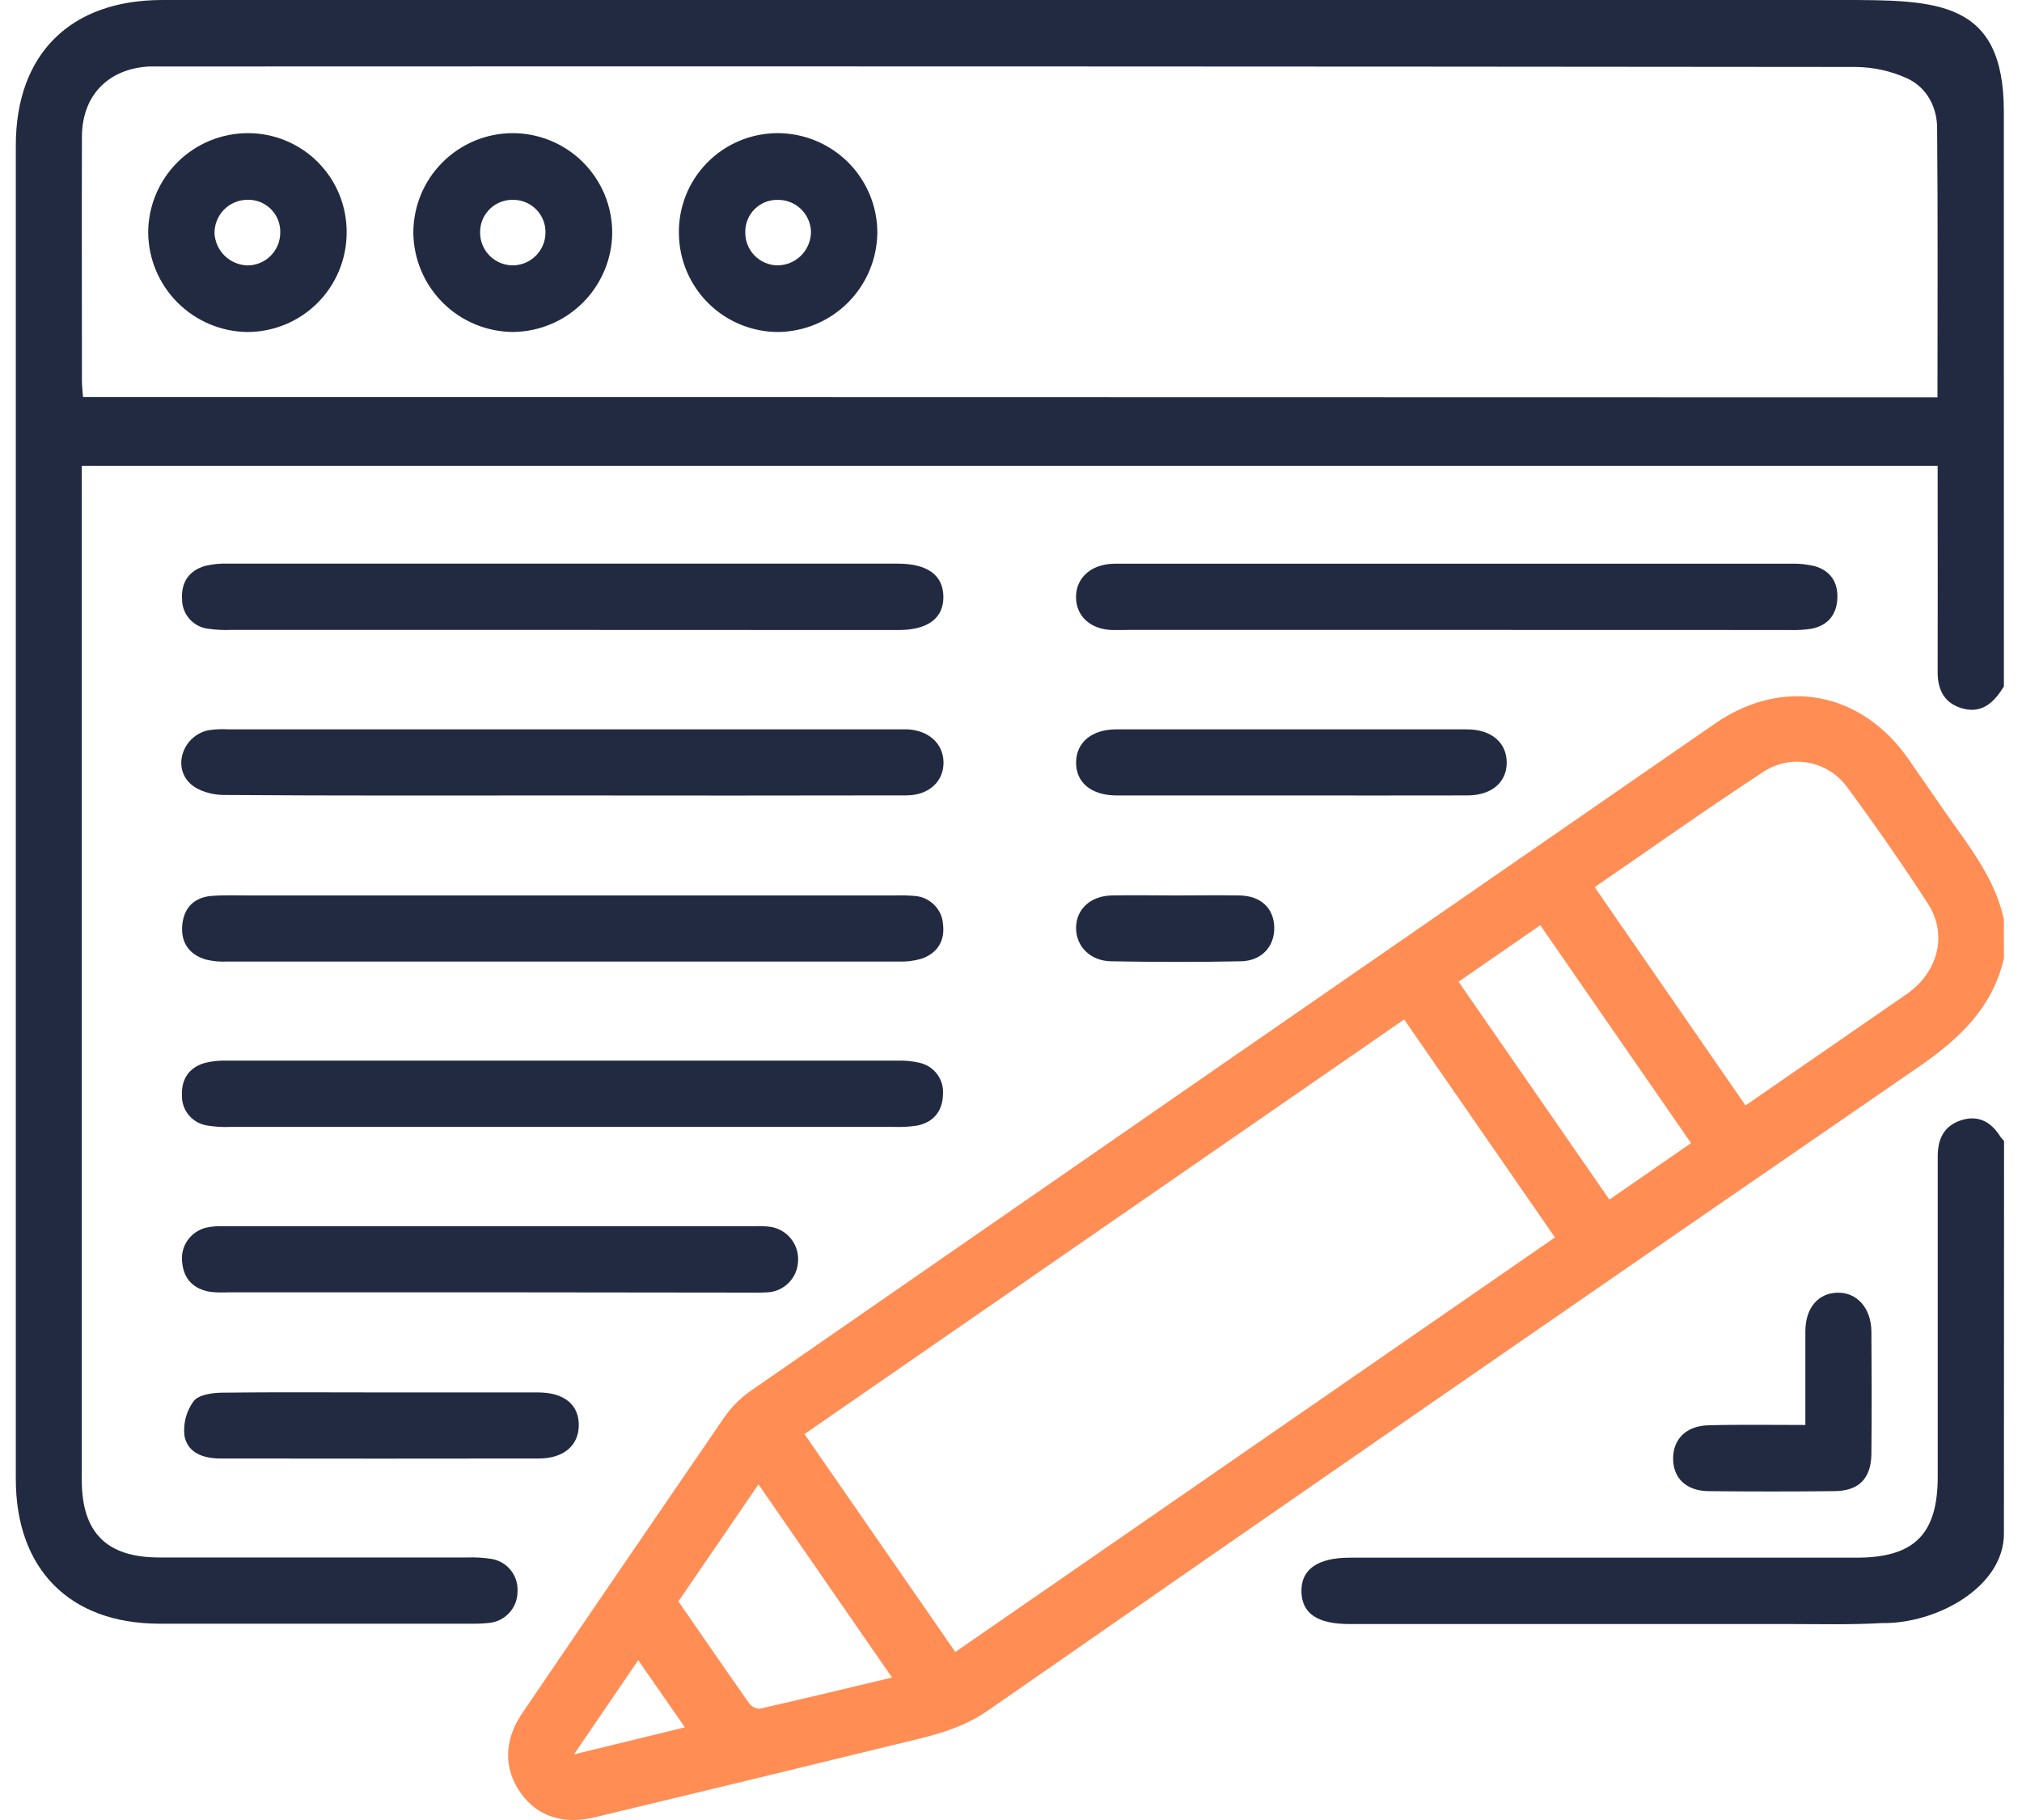 <svg xmlns="http://www.w3.org/2000/svg" width="50" height="45" viewBox="0 0 50 45" fill="none"><path d="M49.552 16.973C49.32 17.348 49.032 17.646 48.545 17.521C48.1 17.405 47.913 17.079 47.914 16.621C47.919 15.102 47.914 13.582 47.914 12.062V11.517H2.022V12.02C2.022 20.211 2.022 28.403 2.022 36.595C2.022 37.891 2.634 38.507 3.929 38.509C6.473 38.509 9.017 38.509 11.561 38.509C11.754 38.502 11.948 38.513 12.139 38.542C12.331 38.57 12.506 38.669 12.628 38.821C12.75 38.972 12.81 39.164 12.797 39.358C12.796 39.551 12.723 39.738 12.592 39.88C12.461 40.023 12.281 40.111 12.089 40.127C11.945 40.143 11.802 40.149 11.658 40.146C9.081 40.146 6.505 40.146 3.929 40.146C1.716 40.14 0.391 38.791 0.391 36.57C0.391 25.579 0.391 14.588 0.391 3.596C0.391 1.338 1.738 0 4.015 0H45.537C47.9 0 49.551 6.05558e-06 49.551 2.76L49.552 16.973ZM47.91 9.826C47.91 7.569 47.921 5.363 47.901 3.156C47.896 2.635 47.638 2.16 47.164 1.939C46.761 1.755 46.324 1.659 45.882 1.656C31.944 1.642 18.007 1.638 4.07 1.644C3.942 1.644 3.813 1.644 3.685 1.644C2.674 1.699 2.03 2.364 2.026 3.376C2.019 5.396 2.026 7.408 2.026 9.424C2.026 9.548 2.042 9.671 2.052 9.817L47.91 9.826Z" fill="#222A41"></path><path d="M49.553 23.694C49.269 24.93 48.435 25.698 47.425 26.393C39.745 31.675 32.079 36.976 24.426 42.296C23.724 42.785 22.942 42.938 22.155 43.13C19.672 43.736 17.189 44.338 14.704 44.934C13.922 45.122 13.281 44.906 12.876 44.332C12.454 43.739 12.456 43.034 12.911 42.365C14.573 39.918 16.241 37.477 17.914 35.039C18.097 34.779 18.325 34.553 18.587 34.373C26.524 28.873 34.465 23.379 42.41 17.89C44.09 16.73 46.02 17.092 47.192 18.768C47.596 19.345 47.987 19.928 48.396 20.499C48.889 21.189 49.369 21.883 49.551 22.732L49.553 23.694ZM34.722 25.206L19.893 35.458L23.623 40.846L38.451 30.596L34.722 25.206ZM43.163 27.333C44.467 26.432 45.73 25.561 46.991 24.688C47.098 24.619 47.201 24.543 47.301 24.463C47.953 23.915 48.134 23.058 47.676 22.347C47.041 21.368 46.376 20.409 45.682 19.471C45.454 19.153 45.113 18.935 44.729 18.861C44.345 18.787 43.947 18.864 43.618 19.075C42.216 19.992 40.849 20.962 39.433 21.935L43.163 27.333ZM41.816 28.263L38.088 22.876L36.067 24.274L39.797 29.661L41.816 28.263ZM16.775 39.595C17.363 40.444 17.94 41.284 18.527 42.117C18.558 42.158 18.598 42.191 18.644 42.214C18.69 42.237 18.741 42.248 18.792 42.248C19.859 42.006 20.922 41.747 22.058 41.478L18.756 36.702L16.775 39.595ZM16.936 42.709L15.782 41.048L14.194 43.377L16.936 42.709Z" fill="#FF8D54"></path><path d="M49.553 37.422V37.919C49.553 39.25 47.871 40.156 46.529 40.131C45.778 40.175 45.025 40.155 44.274 40.155C40.642 40.155 37.01 40.155 33.377 40.155C32.581 40.155 32.2 39.9 32.182 39.363C32.165 38.808 32.578 38.514 33.378 38.514H45.905C47.334 38.514 47.916 37.937 47.916 36.51C47.916 33.871 47.916 31.232 47.916 28.592C47.916 28.161 48.068 27.838 48.493 27.699C48.919 27.561 49.236 27.739 49.465 28.104C49.492 28.142 49.523 28.177 49.556 28.21L49.553 37.422Z" fill="#222A41"></path><path d="M13.876 19.668C11.094 19.668 8.312 19.677 5.529 19.656C5.251 19.656 4.906 19.56 4.711 19.381C4.249 18.956 4.533 18.178 5.164 18.053C5.323 18.031 5.484 18.024 5.645 18.033H22.192C22.272 18.033 22.353 18.033 22.433 18.033C22.958 18.055 23.321 18.381 23.331 18.838C23.341 19.319 22.971 19.665 22.416 19.666C19.569 19.671 16.723 19.672 13.876 19.668Z" fill="#222A41"></path><path d="M13.917 22.14H22.12C22.28 22.135 22.441 22.139 22.601 22.151C22.787 22.16 22.964 22.237 23.097 22.369C23.23 22.5 23.31 22.676 23.32 22.863C23.368 23.275 23.169 23.581 22.77 23.71C22.586 23.761 22.394 23.783 22.203 23.775C16.671 23.775 11.139 23.775 5.606 23.775C5.431 23.783 5.256 23.766 5.086 23.724C4.662 23.595 4.462 23.289 4.509 22.849C4.557 22.429 4.814 22.186 5.233 22.152C5.535 22.127 5.84 22.14 6.144 22.14H13.917Z" fill="#222A41"></path><path d="M36.037 15.575H27.93C27.771 15.575 27.61 15.582 27.449 15.575C26.94 15.538 26.612 15.221 26.608 14.771C26.603 14.32 26.935 13.993 27.434 13.945C27.546 13.934 27.658 13.938 27.77 13.938C33.27 13.938 38.77 13.938 44.269 13.938C44.477 13.93 44.684 13.951 44.885 14.001C45.27 14.117 45.453 14.403 45.434 14.801C45.414 15.2 45.2 15.46 44.809 15.543C44.62 15.574 44.428 15.585 44.237 15.577C41.504 15.576 38.77 15.575 36.037 15.575Z" fill="#222A41"></path><path d="M13.874 15.575C11.156 15.575 8.438 15.575 5.72 15.575C5.527 15.583 5.334 15.573 5.143 15.545C4.966 15.523 4.803 15.437 4.685 15.303C4.567 15.169 4.502 14.996 4.502 14.818C4.476 14.398 4.672 14.105 5.08 13.99C5.266 13.947 5.458 13.928 5.649 13.936C11.148 13.936 16.648 13.936 22.148 13.936H22.196C22.933 13.936 23.321 14.219 23.328 14.75C23.336 15.281 22.949 15.577 22.217 15.578C19.437 15.577 16.656 15.576 13.874 15.575Z" fill="#222A41"></path><path d="M13.899 27.863C11.166 27.863 8.432 27.863 5.698 27.863C5.505 27.872 5.311 27.86 5.121 27.828C4.944 27.801 4.784 27.71 4.669 27.573C4.555 27.436 4.494 27.262 4.499 27.083C4.483 26.685 4.67 26.402 5.051 26.285C5.237 26.237 5.428 26.217 5.619 26.224C11.151 26.224 16.683 26.224 22.214 26.224C22.389 26.219 22.564 26.237 22.735 26.277C22.91 26.315 23.066 26.415 23.173 26.558C23.28 26.702 23.332 26.879 23.318 27.057C23.31 27.467 23.088 27.752 22.67 27.832C22.479 27.86 22.286 27.87 22.093 27.863C19.365 27.864 16.634 27.864 13.899 27.863Z" fill="#222A41"></path><path d="M12.122 31.953H5.643C5.499 31.961 5.355 31.957 5.212 31.943C4.8 31.879 4.549 31.642 4.505 31.219C4.479 31.026 4.526 30.831 4.636 30.671C4.747 30.511 4.913 30.398 5.102 30.353C5.243 30.324 5.386 30.312 5.53 30.318H18.68C18.809 30.312 18.938 30.318 19.065 30.336C19.265 30.37 19.445 30.478 19.568 30.639C19.692 30.799 19.751 31 19.733 31.202C19.722 31.397 19.639 31.582 19.501 31.72C19.363 31.859 19.179 31.942 18.983 31.953C18.84 31.963 18.695 31.965 18.551 31.96L12.122 31.953Z" fill="#222A41"></path><path d="M31.881 19.668C30.46 19.668 29.038 19.668 27.617 19.668C26.982 19.668 26.598 19.345 26.61 18.837C26.621 18.35 27.001 18.034 27.602 18.034C30.493 18.034 33.384 18.034 36.276 18.034C36.875 18.034 37.253 18.357 37.258 18.847C37.263 19.338 36.889 19.665 36.289 19.667C34.82 19.671 33.351 19.668 31.881 19.668Z" fill="#222A41"></path><path d="M9.416 34.428C10.711 34.428 12.006 34.428 13.302 34.428C13.955 34.428 14.32 34.734 14.312 35.251C14.304 35.746 13.933 36.061 13.325 36.062C10.701 36.066 8.078 36.066 5.455 36.062C5.033 36.062 4.643 35.929 4.561 35.502C4.526 35.199 4.606 34.893 4.787 34.646C4.905 34.488 5.24 34.437 5.481 34.434C6.792 34.418 8.103 34.428 9.416 34.428Z" fill="#222A41"></path><path d="M44.643 35.233C44.643 34.406 44.643 33.658 44.643 32.91C44.648 32.333 44.96 31.974 45.436 31.962C45.912 31.951 46.271 32.334 46.276 32.924C46.283 33.931 46.285 34.937 46.276 35.943C46.27 36.555 45.969 36.862 45.364 36.869C44.326 36.88 43.288 36.88 42.249 36.869C41.699 36.863 41.375 36.55 41.373 36.067C41.371 35.584 41.696 35.254 42.239 35.241C43.017 35.219 43.798 35.233 44.643 35.233Z" fill="#222A41"></path><path d="M29.072 22.14C29.599 22.14 30.125 22.131 30.65 22.14C31.175 22.15 31.49 22.448 31.509 22.91C31.529 23.391 31.205 23.759 30.684 23.768C29.616 23.79 28.547 23.787 27.48 23.768C26.96 23.761 26.607 23.4 26.609 22.941C26.612 22.482 26.962 22.151 27.494 22.14C28.027 22.13 28.546 22.14 29.072 22.14Z" fill="#222A41"></path><path d="M12.66 3.292C12.984 3.29 13.306 3.352 13.606 3.474C13.907 3.597 14.18 3.778 14.41 4.006C14.641 4.235 14.824 4.507 14.949 4.806C15.074 5.105 15.138 5.427 15.139 5.751C15.134 6.398 14.876 7.017 14.42 7.476C13.964 7.936 13.347 8.198 12.7 8.208C12.045 8.208 11.416 7.949 10.952 7.487C10.487 7.025 10.225 6.398 10.221 5.743C10.224 5.096 10.481 4.476 10.938 4.018C11.394 3.559 12.013 3.298 12.66 3.292ZM12.703 4.941C12.596 4.937 12.489 4.954 12.388 4.992C12.287 5.029 12.196 5.087 12.118 5.161C12.04 5.236 11.979 5.325 11.936 5.423C11.894 5.522 11.872 5.628 11.872 5.736C11.87 5.843 11.889 5.95 11.929 6.05C11.969 6.15 12.028 6.241 12.103 6.318C12.179 6.395 12.268 6.456 12.368 6.498C12.467 6.539 12.573 6.561 12.681 6.561C12.89 6.56 13.09 6.478 13.24 6.333C13.391 6.188 13.479 5.991 13.488 5.782C13.494 5.675 13.478 5.567 13.441 5.466C13.405 5.365 13.348 5.273 13.275 5.194C13.201 5.115 13.113 5.052 13.015 5.009C12.916 4.966 12.81 4.942 12.703 4.941Z" fill="#222A41"></path><path d="M19.217 3.292C19.541 3.291 19.863 3.353 20.163 3.476C20.463 3.599 20.736 3.78 20.967 4.008C21.197 4.237 21.38 4.509 21.505 4.808C21.63 5.107 21.695 5.429 21.695 5.753C21.688 6.4 21.429 7.018 20.973 7.477C20.517 7.936 19.899 8.198 19.253 8.209C18.606 8.211 17.985 7.958 17.523 7.505C17.062 7.052 16.798 6.435 16.788 5.789C16.78 5.464 16.838 5.142 16.956 4.84C17.075 4.538 17.253 4.263 17.479 4.031C17.705 3.799 17.975 3.613 18.274 3.487C18.572 3.36 18.893 3.294 19.217 3.292ZM20.054 5.742C20.053 5.635 20.03 5.528 19.987 5.43C19.944 5.331 19.882 5.242 19.804 5.167C19.727 5.093 19.635 5.034 19.534 4.996C19.434 4.957 19.326 4.939 19.219 4.942C19.115 4.941 19.013 4.961 18.917 5C18.821 5.04 18.734 5.097 18.66 5.171C18.587 5.244 18.529 5.33 18.489 5.426C18.449 5.522 18.429 5.624 18.429 5.728C18.426 5.836 18.444 5.943 18.482 6.043C18.521 6.144 18.579 6.235 18.653 6.313C18.728 6.391 18.817 6.452 18.916 6.495C19.015 6.538 19.121 6.56 19.229 6.561C19.446 6.559 19.654 6.473 19.808 6.32C19.962 6.167 20.05 5.96 20.054 5.742Z" fill="#222A41"></path><path d="M8.572 5.741C8.573 6.065 8.51 6.386 8.387 6.686C8.264 6.986 8.082 7.259 7.853 7.489C7.624 7.718 7.351 7.9 7.051 8.024C6.752 8.147 6.43 8.21 6.106 8.209C5.459 8.198 4.842 7.935 4.386 7.477C3.93 7.018 3.671 6.4 3.664 5.753C3.665 5.429 3.729 5.108 3.854 4.808C3.979 4.509 4.162 4.237 4.392 4.008C4.622 3.78 4.895 3.599 5.195 3.476C5.496 3.353 5.817 3.291 6.141 3.292C6.462 3.293 6.779 3.357 7.074 3.481C7.37 3.605 7.638 3.785 7.864 4.013C8.089 4.24 8.268 4.51 8.39 4.806C8.511 5.103 8.573 5.42 8.572 5.741ZM6.113 4.94C6.005 4.941 5.898 4.964 5.8 5.006C5.701 5.048 5.611 5.11 5.536 5.187C5.461 5.264 5.402 5.356 5.362 5.456C5.322 5.556 5.303 5.663 5.304 5.77C5.316 5.979 5.405 6.176 5.554 6.322C5.703 6.469 5.902 6.554 6.111 6.562C6.218 6.563 6.325 6.543 6.425 6.503C6.524 6.462 6.615 6.402 6.691 6.326C6.767 6.25 6.828 6.16 6.869 6.061C6.91 5.961 6.931 5.855 6.93 5.747C6.933 5.64 6.913 5.533 6.873 5.433C6.833 5.333 6.772 5.243 6.696 5.167C6.619 5.091 6.528 5.032 6.428 4.993C6.327 4.954 6.22 4.936 6.113 4.94Z" fill="#222A41"></path></svg>